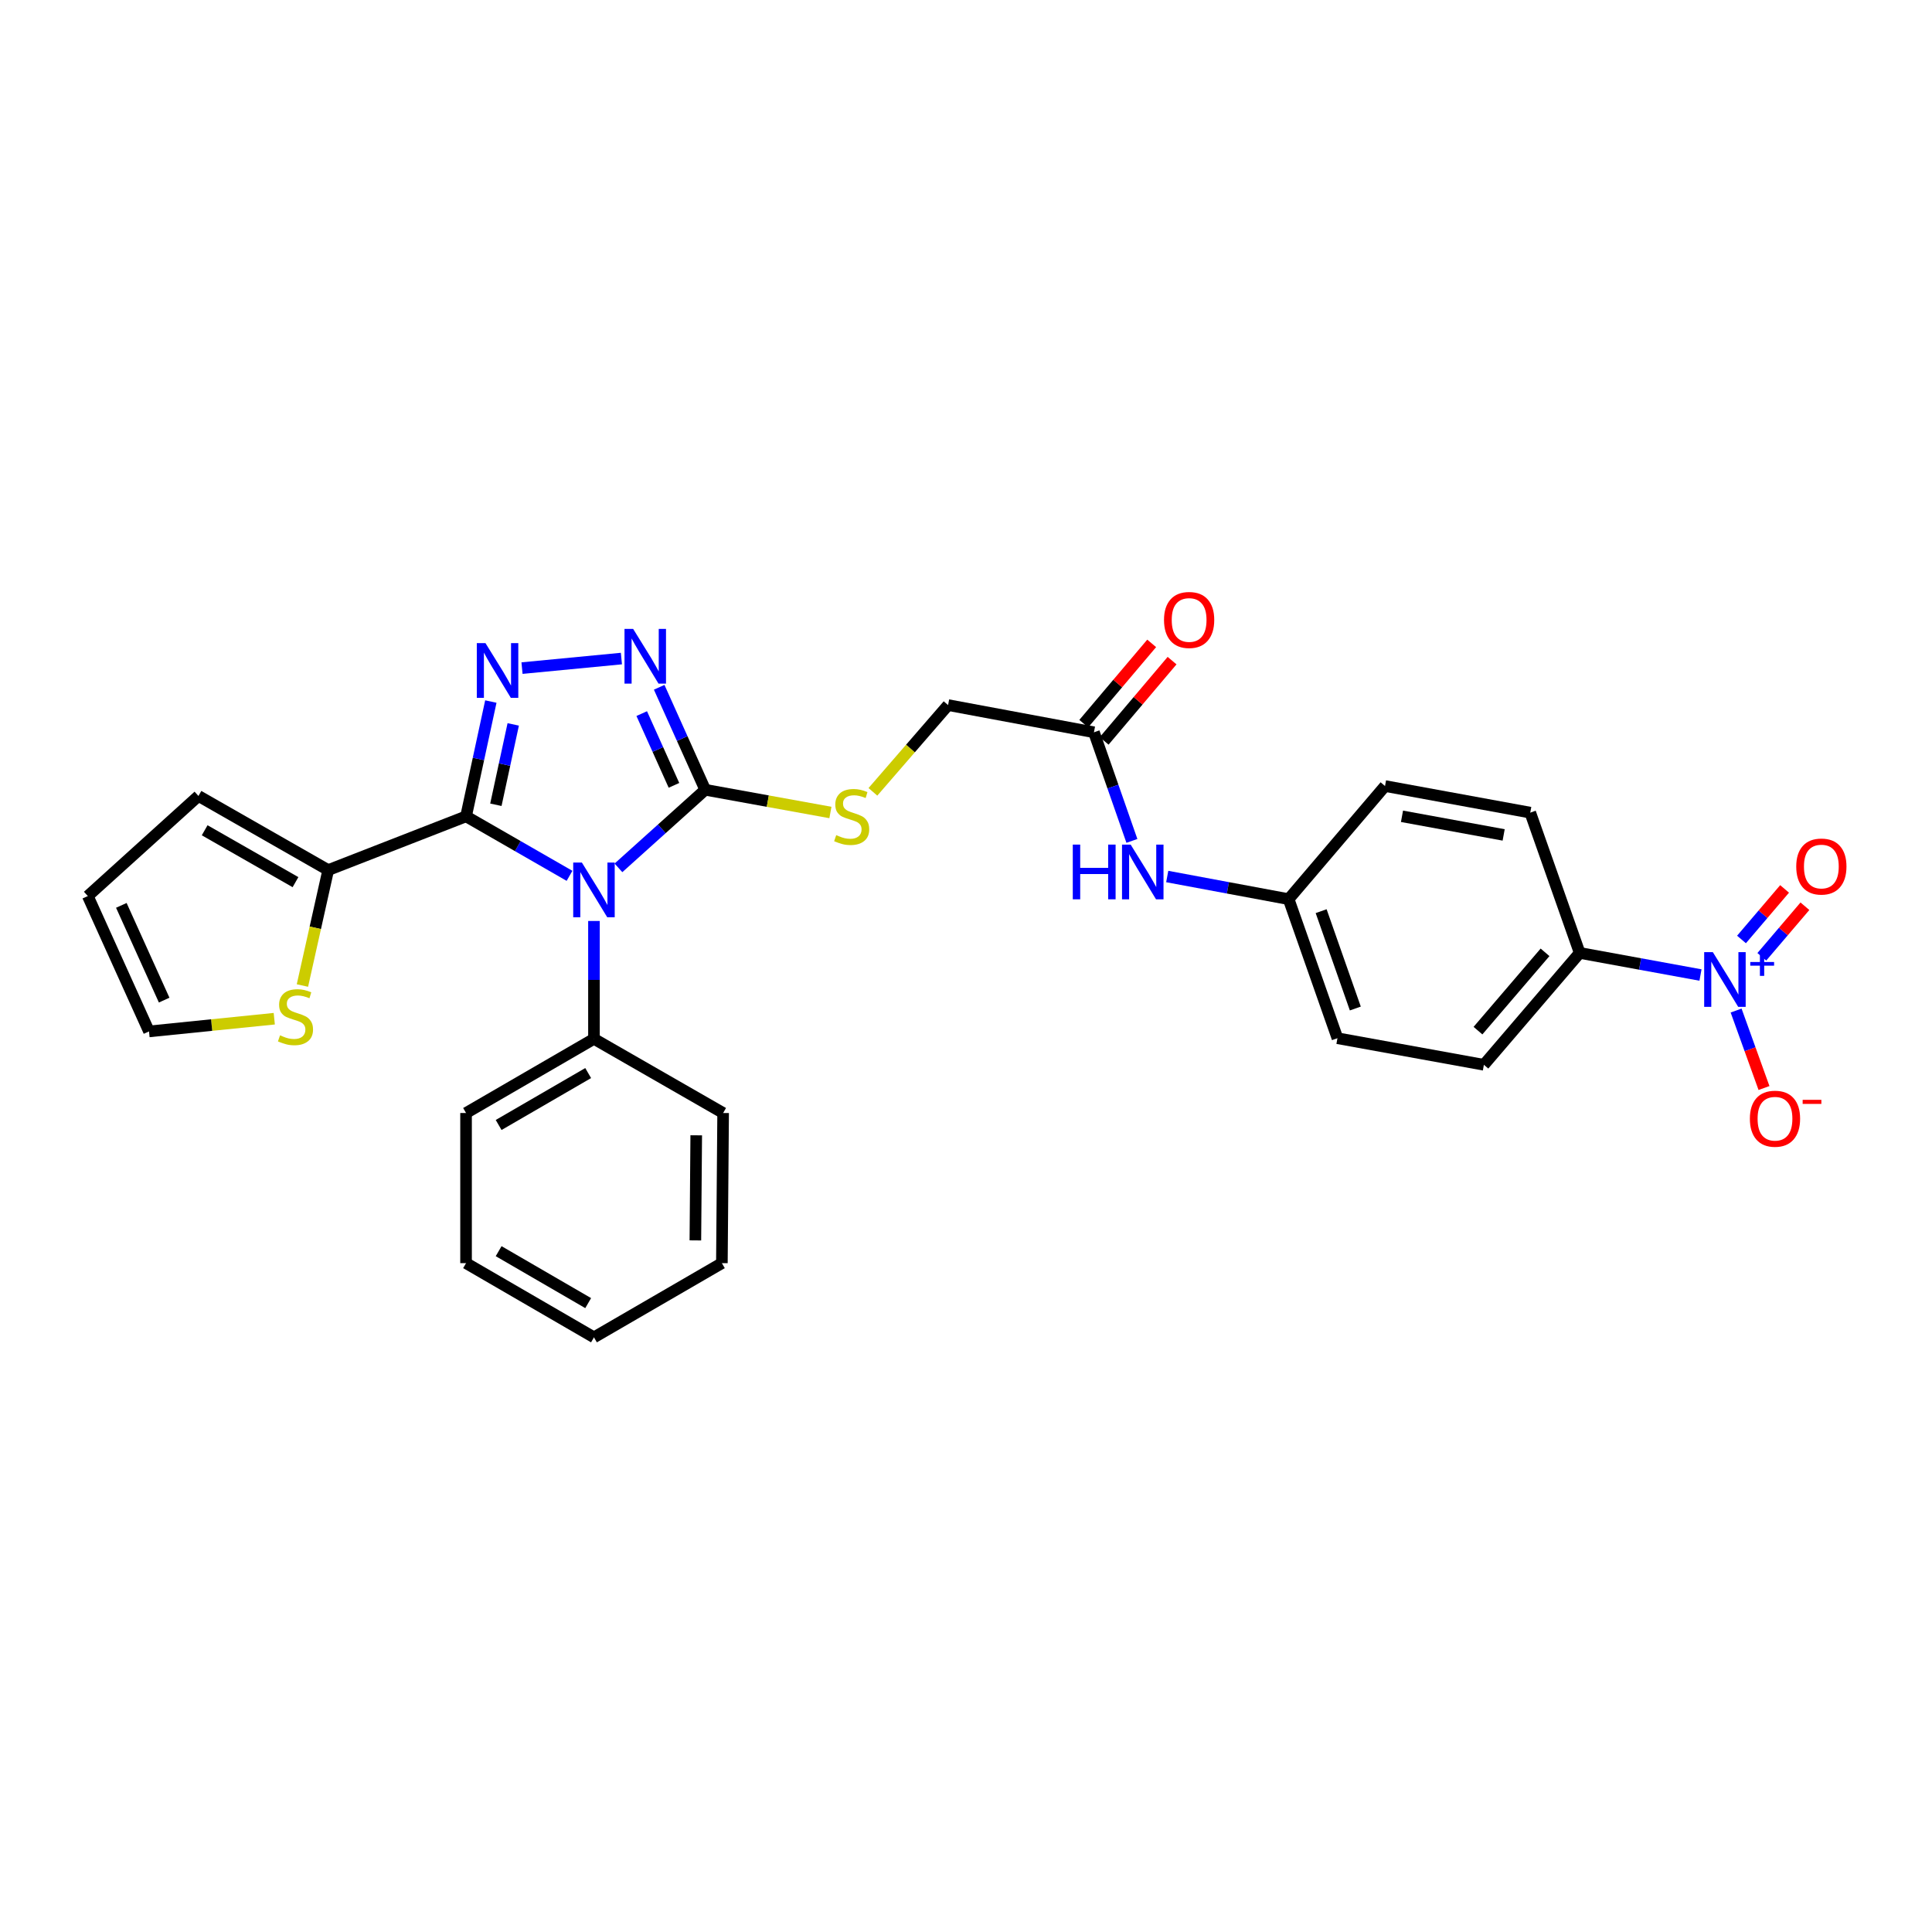 <?xml version='1.0' encoding='iso-8859-1'?>
<svg version='1.1' baseProfile='full'
              xmlns='http://www.w3.org/2000/svg'
                      xmlns:rdkit='http://www.rdkit.org/xml'
                      xmlns:xlink='http://www.w3.org/1999/xlink'
                  xml:space='preserve'
width='1000px' height='1000px' viewBox='0 0 1000 1000'>
<!-- END OF HEADER -->
<rect style='opacity:1.0;fill:#FFFFFF;stroke:none' width='1000' height='1000' x='0' y='0'> </rect>
<path class='bond-0' d='M 294.784,453.334 L 268.006,437.937' style='fill:none;fill-rule:evenodd;stroke:#0000FF;stroke-width:6px;stroke-linecap:butt;stroke-linejoin:miter;stroke-opacity:1' />
<path class='bond-0' d='M 268.006,437.937 L 241.228,422.54' style='fill:none;fill-rule:evenodd;stroke:#000000;stroke-width:6px;stroke-linecap:butt;stroke-linejoin:miter;stroke-opacity:1' />
<path class='bond-2' d='M 320.11,449.2 L 342.566,428.993' style='fill:none;fill-rule:evenodd;stroke:#0000FF;stroke-width:6px;stroke-linecap:butt;stroke-linejoin:miter;stroke-opacity:1' />
<path class='bond-2' d='M 342.566,428.993 L 365.022,408.786' style='fill:none;fill-rule:evenodd;stroke:#000000;stroke-width:6px;stroke-linecap:butt;stroke-linejoin:miter;stroke-opacity:1' />
<path class='bond-9' d='M 307.434,476.695 L 307.434,507.199' style='fill:none;fill-rule:evenodd;stroke:#0000FF;stroke-width:6px;stroke-linecap:butt;stroke-linejoin:miter;stroke-opacity:1' />
<path class='bond-9' d='M 307.434,507.199 L 307.434,537.702' style='fill:none;fill-rule:evenodd;stroke:#000000;stroke-width:6px;stroke-linecap:butt;stroke-linejoin:miter;stroke-opacity:1' />
<path class='bond-1' d='M 241.228,422.54 L 247.643,392.829' style='fill:none;fill-rule:evenodd;stroke:#000000;stroke-width:6px;stroke-linecap:butt;stroke-linejoin:miter;stroke-opacity:1' />
<path class='bond-1' d='M 247.643,392.829 L 254.058,363.119' style='fill:none;fill-rule:evenodd;stroke:#0000FF;stroke-width:6px;stroke-linecap:butt;stroke-linejoin:miter;stroke-opacity:1' />
<path class='bond-1' d='M 256.665,416.544 L 261.155,395.747' style='fill:none;fill-rule:evenodd;stroke:#000000;stroke-width:6px;stroke-linecap:butt;stroke-linejoin:miter;stroke-opacity:1' />
<path class='bond-1' d='M 261.155,395.747 L 265.645,374.949' style='fill:none;fill-rule:evenodd;stroke:#0000FF;stroke-width:6px;stroke-linecap:butt;stroke-linejoin:miter;stroke-opacity:1' />
<path class='bond-5' d='M 241.228,422.54 L 169.878,450.355' style='fill:none;fill-rule:evenodd;stroke:#000000;stroke-width:6px;stroke-linecap:butt;stroke-linejoin:miter;stroke-opacity:1' />
<path class='bond-29' d='M 270.192,345.812 L 321.64,340.871' style='fill:none;fill-rule:evenodd;stroke:#0000FF;stroke-width:6px;stroke-linecap:butt;stroke-linejoin:miter;stroke-opacity:1' />
<path class='bond-3' d='M 365.022,408.786 L 353.108,382.263' style='fill:none;fill-rule:evenodd;stroke:#000000;stroke-width:6px;stroke-linecap:butt;stroke-linejoin:miter;stroke-opacity:1' />
<path class='bond-3' d='M 353.108,382.263 L 341.193,355.74' style='fill:none;fill-rule:evenodd;stroke:#0000FF;stroke-width:6px;stroke-linecap:butt;stroke-linejoin:miter;stroke-opacity:1' />
<path class='bond-3' d='M 348.839,406.493 L 340.498,387.927' style='fill:none;fill-rule:evenodd;stroke:#000000;stroke-width:6px;stroke-linecap:butt;stroke-linejoin:miter;stroke-opacity:1' />
<path class='bond-3' d='M 340.498,387.927 L 332.158,369.361' style='fill:none;fill-rule:evenodd;stroke:#0000FF;stroke-width:6px;stroke-linecap:butt;stroke-linejoin:miter;stroke-opacity:1' />
<path class='bond-6' d='M 365.022,408.786 L 397.421,414.665' style='fill:none;fill-rule:evenodd;stroke:#000000;stroke-width:6px;stroke-linecap:butt;stroke-linejoin:miter;stroke-opacity:1' />
<path class='bond-6' d='M 397.421,414.665 L 429.821,420.543' style='fill:none;fill-rule:evenodd;stroke:#CCCC00;stroke-width:6px;stroke-linecap:butt;stroke-linejoin:miter;stroke-opacity:1' />
<path class='bond-4' d='M 880.17,504.67 L 848.907,498.95' style='fill:none;fill-rule:evenodd;stroke:#0000FF;stroke-width:6px;stroke-linecap:butt;stroke-linejoin:miter;stroke-opacity:1' />
<path class='bond-4' d='M 848.907,498.95 L 817.645,493.23' style='fill:none;fill-rule:evenodd;stroke:#000000;stroke-width:6px;stroke-linecap:butt;stroke-linejoin:miter;stroke-opacity:1' />
<path class='bond-11' d='M 898.606,523.057 L 905.823,543.108' style='fill:none;fill-rule:evenodd;stroke:#0000FF;stroke-width:6px;stroke-linecap:butt;stroke-linejoin:miter;stroke-opacity:1' />
<path class='bond-11' d='M 905.823,543.108 L 913.041,563.159' style='fill:none;fill-rule:evenodd;stroke:#FF0000;stroke-width:6px;stroke-linecap:butt;stroke-linejoin:miter;stroke-opacity:1' />
<path class='bond-12' d='M 911.917,495.236 L 923.069,482.153' style='fill:none;fill-rule:evenodd;stroke:#0000FF;stroke-width:6px;stroke-linecap:butt;stroke-linejoin:miter;stroke-opacity:1' />
<path class='bond-12' d='M 923.069,482.153 L 934.222,469.069' style='fill:none;fill-rule:evenodd;stroke:#FF0000;stroke-width:6px;stroke-linecap:butt;stroke-linejoin:miter;stroke-opacity:1' />
<path class='bond-12' d='M 901.397,486.268 L 912.55,473.185' style='fill:none;fill-rule:evenodd;stroke:#0000FF;stroke-width:6px;stroke-linecap:butt;stroke-linejoin:miter;stroke-opacity:1' />
<path class='bond-12' d='M 912.55,473.185 L 923.702,460.102' style='fill:none;fill-rule:evenodd;stroke:#FF0000;stroke-width:6px;stroke-linecap:butt;stroke-linejoin:miter;stroke-opacity:1' />
<path class='bond-7' d='M 169.878,450.355 L 163.205,480.23' style='fill:none;fill-rule:evenodd;stroke:#000000;stroke-width:6px;stroke-linecap:butt;stroke-linejoin:miter;stroke-opacity:1' />
<path class='bond-7' d='M 163.205,480.23 L 156.532,510.106' style='fill:none;fill-rule:evenodd;stroke:#CCCC00;stroke-width:6px;stroke-linecap:butt;stroke-linejoin:miter;stroke-opacity:1' />
<path class='bond-14' d='M 169.878,450.355 L 102.721,411.989' style='fill:none;fill-rule:evenodd;stroke:#000000;stroke-width:6px;stroke-linecap:butt;stroke-linejoin:miter;stroke-opacity:1' />
<path class='bond-14' d='M 152.947,456.603 L 105.937,429.746' style='fill:none;fill-rule:evenodd;stroke:#000000;stroke-width:6px;stroke-linecap:butt;stroke-linejoin:miter;stroke-opacity:1' />
<path class='bond-18' d='M 451.812,409.863 L 471.27,387.407' style='fill:none;fill-rule:evenodd;stroke:#CCCC00;stroke-width:6px;stroke-linecap:butt;stroke-linejoin:miter;stroke-opacity:1' />
<path class='bond-18' d='M 471.27,387.407 L 490.728,364.951' style='fill:none;fill-rule:evenodd;stroke:#000000;stroke-width:6px;stroke-linecap:butt;stroke-linejoin:miter;stroke-opacity:1' />
<path class='bond-15' d='M 141.96,527.282 L 109.542,530.572' style='fill:none;fill-rule:evenodd;stroke:#CCCC00;stroke-width:6px;stroke-linecap:butt;stroke-linejoin:miter;stroke-opacity:1' />
<path class='bond-15' d='M 109.542,530.572 L 77.125,533.862' style='fill:none;fill-rule:evenodd;stroke:#000000;stroke-width:6px;stroke-linecap:butt;stroke-linejoin:miter;stroke-opacity:1' />
<path class='bond-8' d='M 817.645,493.23 L 768.059,551.134' style='fill:none;fill-rule:evenodd;stroke:#000000;stroke-width:6px;stroke-linecap:butt;stroke-linejoin:miter;stroke-opacity:1' />
<path class='bond-8' d='M 799.708,492.924 L 764.997,533.457' style='fill:none;fill-rule:evenodd;stroke:#000000;stroke-width:6px;stroke-linecap:butt;stroke-linejoin:miter;stroke-opacity:1' />
<path class='bond-32' d='M 817.645,493.23 L 792.057,420.62' style='fill:none;fill-rule:evenodd;stroke:#000000;stroke-width:6px;stroke-linecap:butt;stroke-linejoin:miter;stroke-opacity:1' />
<path class='bond-24' d='M 307.434,537.702 L 241.228,576.092' style='fill:none;fill-rule:evenodd;stroke:#000000;stroke-width:6px;stroke-linecap:butt;stroke-linejoin:miter;stroke-opacity:1' />
<path class='bond-24' d='M 304.437,555.419 L 258.093,582.292' style='fill:none;fill-rule:evenodd;stroke:#000000;stroke-width:6px;stroke-linecap:butt;stroke-linejoin:miter;stroke-opacity:1' />
<path class='bond-25' d='M 307.434,537.702 L 374.291,576.092' style='fill:none;fill-rule:evenodd;stroke:#000000;stroke-width:6px;stroke-linecap:butt;stroke-linejoin:miter;stroke-opacity:1' />
<path class='bond-10' d='M 566.226,379.028 L 490.728,364.951' style='fill:none;fill-rule:evenodd;stroke:#000000;stroke-width:6px;stroke-linecap:butt;stroke-linejoin:miter;stroke-opacity:1' />
<path class='bond-13' d='M 566.226,379.028 L 576.05,407.138' style='fill:none;fill-rule:evenodd;stroke:#000000;stroke-width:6px;stroke-linecap:butt;stroke-linejoin:miter;stroke-opacity:1' />
<path class='bond-13' d='M 576.05,407.138 L 585.873,435.248' style='fill:none;fill-rule:evenodd;stroke:#0000FF;stroke-width:6px;stroke-linecap:butt;stroke-linejoin:miter;stroke-opacity:1' />
<path class='bond-17' d='M 571.502,383.493 L 589.082,362.717' style='fill:none;fill-rule:evenodd;stroke:#000000;stroke-width:6px;stroke-linecap:butt;stroke-linejoin:miter;stroke-opacity:1' />
<path class='bond-17' d='M 589.082,362.717 L 606.663,341.941' style='fill:none;fill-rule:evenodd;stroke:#FF0000;stroke-width:6px;stroke-linecap:butt;stroke-linejoin:miter;stroke-opacity:1' />
<path class='bond-17' d='M 560.95,374.563 L 578.53,353.788' style='fill:none;fill-rule:evenodd;stroke:#000000;stroke-width:6px;stroke-linecap:butt;stroke-linejoin:miter;stroke-opacity:1' />
<path class='bond-17' d='M 578.53,353.788 L 596.11,333.012' style='fill:none;fill-rule:evenodd;stroke:#FF0000;stroke-width:6px;stroke-linecap:butt;stroke-linejoin:miter;stroke-opacity:1' />
<path class='bond-21' d='M 604.151,453.683 L 635.57,459.542' style='fill:none;fill-rule:evenodd;stroke:#0000FF;stroke-width:6px;stroke-linecap:butt;stroke-linejoin:miter;stroke-opacity:1' />
<path class='bond-21' d='M 635.57,459.542 L 666.989,465.4' style='fill:none;fill-rule:evenodd;stroke:#000000;stroke-width:6px;stroke-linecap:butt;stroke-linejoin:miter;stroke-opacity:1' />
<path class='bond-16' d='M 102.721,411.989 L 45.455,463.802' style='fill:none;fill-rule:evenodd;stroke:#000000;stroke-width:6px;stroke-linecap:butt;stroke-linejoin:miter;stroke-opacity:1' />
<path class='bond-31' d='M 77.125,533.862 L 45.455,463.802' style='fill:none;fill-rule:evenodd;stroke:#000000;stroke-width:6px;stroke-linecap:butt;stroke-linejoin:miter;stroke-opacity:1' />
<path class='bond-31' d='M 84.97,517.659 L 62.801,468.617' style='fill:none;fill-rule:evenodd;stroke:#000000;stroke-width:6px;stroke-linecap:butt;stroke-linejoin:miter;stroke-opacity:1' />
<path class='bond-19' d='M 792.057,420.62 L 716.882,406.851' style='fill:none;fill-rule:evenodd;stroke:#000000;stroke-width:6px;stroke-linecap:butt;stroke-linejoin:miter;stroke-opacity:1' />
<path class='bond-19' d='M 778.29,432.152 L 725.668,422.513' style='fill:none;fill-rule:evenodd;stroke:#000000;stroke-width:6px;stroke-linecap:butt;stroke-linejoin:miter;stroke-opacity:1' />
<path class='bond-20' d='M 768.059,551.134 L 692.262,537.38' style='fill:none;fill-rule:evenodd;stroke:#000000;stroke-width:6px;stroke-linecap:butt;stroke-linejoin:miter;stroke-opacity:1' />
<path class='bond-22' d='M 666.989,465.4 L 716.882,406.851' style='fill:none;fill-rule:evenodd;stroke:#000000;stroke-width:6px;stroke-linecap:butt;stroke-linejoin:miter;stroke-opacity:1' />
<path class='bond-23' d='M 666.989,465.4 L 692.262,537.38' style='fill:none;fill-rule:evenodd;stroke:#000000;stroke-width:6px;stroke-linecap:butt;stroke-linejoin:miter;stroke-opacity:1' />
<path class='bond-23' d='M 683.822,471.617 L 701.513,522.003' style='fill:none;fill-rule:evenodd;stroke:#000000;stroke-width:6px;stroke-linecap:butt;stroke-linejoin:miter;stroke-opacity:1' />
<path class='bond-26' d='M 241.228,576.092 L 241.228,653.801' style='fill:none;fill-rule:evenodd;stroke:#000000;stroke-width:6px;stroke-linecap:butt;stroke-linejoin:miter;stroke-opacity:1' />
<path class='bond-27' d='M 374.291,576.092 L 373.646,653.801' style='fill:none;fill-rule:evenodd;stroke:#000000;stroke-width:6px;stroke-linecap:butt;stroke-linejoin:miter;stroke-opacity:1' />
<path class='bond-27' d='M 360.372,587.634 L 359.92,642.03' style='fill:none;fill-rule:evenodd;stroke:#000000;stroke-width:6px;stroke-linecap:butt;stroke-linejoin:miter;stroke-opacity:1' />
<path class='bond-30' d='M 241.228,653.801 L 307.434,692.206' style='fill:none;fill-rule:evenodd;stroke:#000000;stroke-width:6px;stroke-linecap:butt;stroke-linejoin:miter;stroke-opacity:1' />
<path class='bond-30' d='M 258.095,647.605 L 304.439,674.489' style='fill:none;fill-rule:evenodd;stroke:#000000;stroke-width:6px;stroke-linecap:butt;stroke-linejoin:miter;stroke-opacity:1' />
<path class='bond-28' d='M 373.646,653.801 L 307.434,692.206' style='fill:none;fill-rule:evenodd;stroke:#000000;stroke-width:6px;stroke-linecap:butt;stroke-linejoin:miter;stroke-opacity:1' />
<path  class='atom-0' d='M 301.174 446.448
L 310.454 461.448
Q 311.374 462.928, 312.854 465.608
Q 314.334 468.288, 314.414 468.448
L 314.414 446.448
L 318.174 446.448
L 318.174 474.768
L 314.294 474.768
L 304.334 458.368
Q 303.174 456.448, 301.934 454.248
Q 300.734 452.048, 300.374 451.368
L 300.374 474.768
L 296.694 474.768
L 296.694 446.448
L 301.174 446.448
' fill='#0000FF'/>
<path  class='atom-2' d='M 251.272 332.867
L 260.552 347.867
Q 261.472 349.347, 262.952 352.027
Q 264.432 354.707, 264.512 354.867
L 264.512 332.867
L 268.272 332.867
L 268.272 361.187
L 264.392 361.187
L 254.432 344.787
Q 253.272 342.867, 252.032 340.667
Q 250.832 338.467, 250.472 337.787
L 250.472 361.187
L 246.792 361.187
L 246.792 332.867
L 251.272 332.867
' fill='#0000FF'/>
<path  class='atom-4' d='M 327.722 325.526
L 337.002 340.526
Q 337.922 342.006, 339.402 344.686
Q 340.882 347.366, 340.962 347.526
L 340.962 325.526
L 344.722 325.526
L 344.722 353.846
L 340.842 353.846
L 330.882 337.446
Q 329.722 335.526, 328.482 333.326
Q 327.282 331.126, 326.922 330.446
L 326.922 353.846
L 323.242 353.846
L 323.242 325.526
L 327.722 325.526
' fill='#0000FF'/>
<path  class='atom-5' d='M 886.56 492.824
L 895.84 507.824
Q 896.76 509.304, 898.24 511.984
Q 899.72 514.664, 899.8 514.824
L 899.8 492.824
L 903.56 492.824
L 903.56 521.144
L 899.68 521.144
L 889.72 504.744
Q 888.56 502.824, 887.32 500.624
Q 886.12 498.424, 885.76 497.744
L 885.76 521.144
L 882.08 521.144
L 882.08 492.824
L 886.56 492.824
' fill='#0000FF'/>
<path  class='atom-5' d='M 905.936 497.929
L 910.926 497.929
L 910.926 492.675
L 913.143 492.675
L 913.143 497.929
L 918.265 497.929
L 918.265 499.83
L 913.143 499.83
L 913.143 505.11
L 910.926 505.11
L 910.926 499.83
L 905.936 499.83
L 905.936 497.929
' fill='#0000FF'/>
<path  class='atom-7' d='M 432.827 432.26
Q 433.147 432.38, 434.467 432.94
Q 435.787 433.5, 437.227 433.86
Q 438.707 434.18, 440.147 434.18
Q 442.827 434.18, 444.387 432.9
Q 445.947 431.58, 445.947 429.3
Q 445.947 427.74, 445.147 426.78
Q 444.387 425.82, 443.187 425.3
Q 441.987 424.78, 439.987 424.18
Q 437.467 423.42, 435.947 422.7
Q 434.467 421.98, 433.387 420.46
Q 432.347 418.94, 432.347 416.38
Q 432.347 412.82, 434.747 410.62
Q 437.187 408.42, 441.987 408.42
Q 445.267 408.42, 448.987 409.98
L 448.067 413.06
Q 444.667 411.66, 442.107 411.66
Q 439.347 411.66, 437.827 412.82
Q 436.307 413.94, 436.347 415.9
Q 436.347 417.42, 437.107 418.34
Q 437.907 419.26, 439.027 419.78
Q 440.187 420.3, 442.107 420.9
Q 444.667 421.7, 446.187 422.5
Q 447.707 423.3, 448.787 424.94
Q 449.907 426.54, 449.907 429.3
Q 449.907 433.22, 447.267 435.34
Q 444.667 437.42, 440.307 437.42
Q 437.787 437.42, 435.867 436.86
Q 433.987 436.34, 431.747 435.42
L 432.827 432.26
' fill='#CCCC00'/>
<path  class='atom-8' d='M 144.945 535.888
Q 145.265 536.008, 146.585 536.568
Q 147.905 537.128, 149.345 537.488
Q 150.825 537.808, 152.265 537.808
Q 154.945 537.808, 156.505 536.528
Q 158.065 535.208, 158.065 532.928
Q 158.065 531.368, 157.265 530.408
Q 156.505 529.448, 155.305 528.928
Q 154.105 528.408, 152.105 527.808
Q 149.585 527.048, 148.065 526.328
Q 146.585 525.608, 145.505 524.088
Q 144.465 522.568, 144.465 520.008
Q 144.465 516.448, 146.865 514.248
Q 149.305 512.048, 154.105 512.048
Q 157.385 512.048, 161.105 513.608
L 160.185 516.688
Q 156.785 515.288, 154.225 515.288
Q 151.465 515.288, 149.945 516.448
Q 148.425 517.568, 148.465 519.528
Q 148.465 521.048, 149.225 521.968
Q 150.025 522.888, 151.145 523.408
Q 152.305 523.928, 154.225 524.528
Q 156.785 525.328, 158.305 526.128
Q 159.825 526.928, 160.905 528.568
Q 162.025 530.168, 162.025 532.928
Q 162.025 536.848, 159.385 538.968
Q 156.785 541.048, 152.425 541.048
Q 149.905 541.048, 147.985 540.488
Q 146.105 539.968, 143.865 539.048
L 144.945 535.888
' fill='#CCCC00'/>
<path  class='atom-12' d='M 905.731 579.044
Q 905.731 572.244, 909.091 568.444
Q 912.451 564.644, 918.731 564.644
Q 925.011 564.644, 928.371 568.444
Q 931.731 572.244, 931.731 579.044
Q 931.731 585.924, 928.331 589.844
Q 924.931 593.724, 918.731 593.724
Q 912.491 593.724, 909.091 589.844
Q 905.731 585.964, 905.731 579.044
M 918.731 590.524
Q 923.051 590.524, 925.371 587.644
Q 927.731 584.724, 927.731 579.044
Q 927.731 573.484, 925.371 570.684
Q 923.051 567.844, 918.731 567.844
Q 914.411 567.844, 912.051 570.644
Q 909.731 573.444, 909.731 579.044
Q 909.731 584.764, 912.051 587.644
Q 914.411 590.524, 918.731 590.524
' fill='#FF0000'/>
<path  class='atom-12' d='M 933.051 569.267
L 942.74 569.267
L 942.74 571.379
L 933.051 571.379
L 933.051 569.267
' fill='#FF0000'/>
<path  class='atom-13' d='M 929.729 448.516
Q 929.729 441.716, 933.089 437.916
Q 936.449 434.116, 942.729 434.116
Q 949.009 434.116, 952.369 437.916
Q 955.729 441.716, 955.729 448.516
Q 955.729 455.396, 952.329 459.316
Q 948.929 463.196, 942.729 463.196
Q 936.489 463.196, 933.089 459.316
Q 929.729 455.436, 929.729 448.516
M 942.729 459.996
Q 947.049 459.996, 949.369 457.116
Q 951.729 454.196, 951.729 448.516
Q 951.729 442.956, 949.369 440.156
Q 947.049 437.316, 942.729 437.316
Q 938.409 437.316, 936.049 440.116
Q 933.729 442.916, 933.729 448.516
Q 933.729 454.236, 936.049 457.116
Q 938.409 459.996, 942.729 459.996
' fill='#FF0000'/>
<path  class='atom-14' d='M 555.271 437.163
L 559.111 437.163
L 559.111 449.203
L 573.591 449.203
L 573.591 437.163
L 577.431 437.163
L 577.431 465.483
L 573.591 465.483
L 573.591 452.403
L 559.111 452.403
L 559.111 465.483
L 555.271 465.483
L 555.271 437.163
' fill='#0000FF'/>
<path  class='atom-14' d='M 585.231 437.163
L 594.511 452.163
Q 595.431 453.643, 596.911 456.323
Q 598.391 459.003, 598.471 459.163
L 598.471 437.163
L 602.231 437.163
L 602.231 465.483
L 598.351 465.483
L 588.391 449.083
Q 587.231 447.163, 585.991 444.963
Q 584.791 442.763, 584.431 442.083
L 584.431 465.483
L 580.751 465.483
L 580.751 437.163
L 585.231 437.163
' fill='#0000FF'/>
<path  class='atom-18' d='M 602.49 320.89
Q 602.49 314.09, 605.85 310.29
Q 609.21 306.49, 615.49 306.49
Q 621.77 306.49, 625.13 310.29
Q 628.49 314.09, 628.49 320.89
Q 628.49 327.77, 625.09 331.69
Q 621.69 335.57, 615.49 335.57
Q 609.25 335.57, 605.85 331.69
Q 602.49 327.81, 602.49 320.89
M 615.49 332.37
Q 619.81 332.37, 622.13 329.49
Q 624.49 326.57, 624.49 320.89
Q 624.49 315.33, 622.13 312.53
Q 619.81 309.69, 615.49 309.69
Q 611.17 309.69, 608.81 312.49
Q 606.49 315.29, 606.49 320.89
Q 606.49 326.61, 608.81 329.49
Q 611.17 332.37, 615.49 332.37
' fill='#FF0000'/>
</svg>
